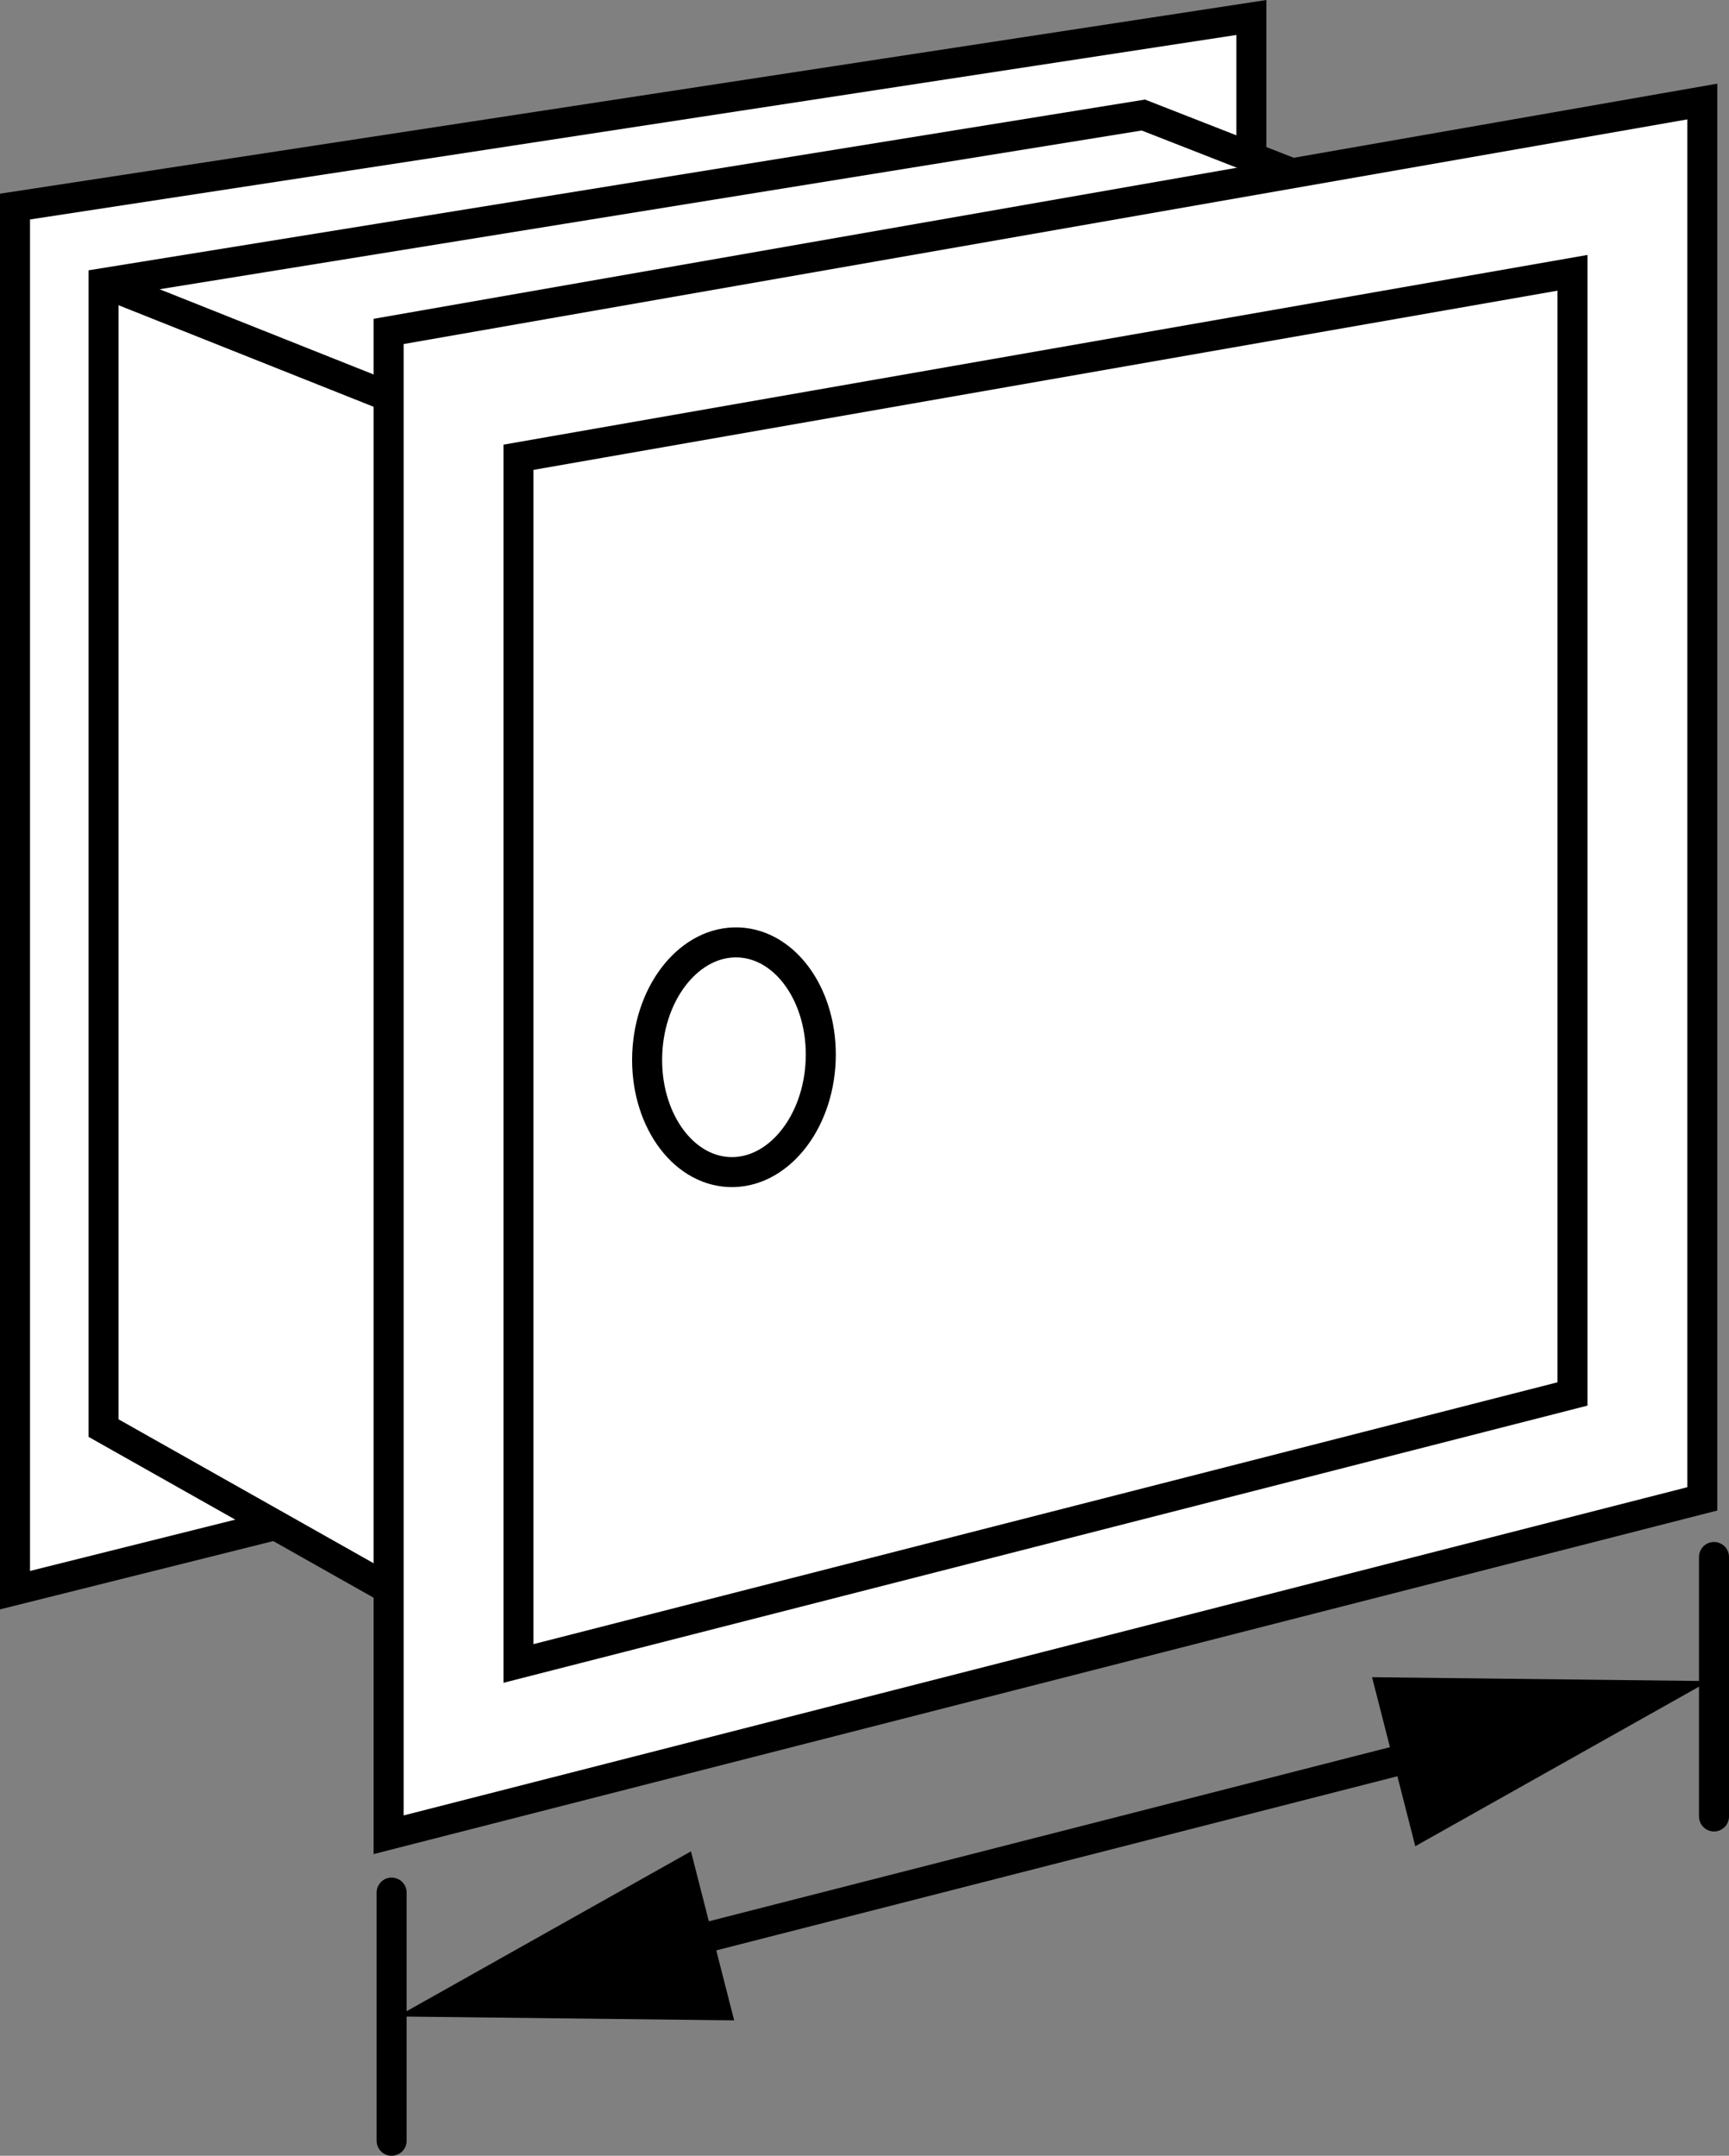 <?xml version="1.0" encoding="iso-8859-1"?>
<!-- Generator: Adobe Illustrator 28.1.0, SVG Export Plug-In . SVG Version: 6.00 Build 0)  -->
<svg version="1.1" xmlns="http://www.w3.org/2000/svg" xmlns:xlink="http://www.w3.org/1999/xlink" x="0px" y="0px"
	 width="46.075px" height="57.44px" viewBox="0 0 46.075 57.44" enable-background="new 0 0 46.075 57.44"
	 xml:space="preserve">
<rect x="0" y="0" width="46.075" height="57.44" fill="#808080" stroke="none"/>
<g id="image">
	<polygon fill="#FFFFFF" stroke="#000000" stroke-width="0.8" stroke-miterlimit="10" points="0.4,5.504 0.4,42.37 
		33.347,34.133 33.347,0.466 	"/>
	<polygon fill="#FFFFFF" stroke="#000000" stroke-width="0.8" stroke-miterlimit="10" points="10.556,42.45 2.759,38.051 
		2.759,7.543 30.468,3.065 36.906,5.584 36.906,37.291 	"/>
	<polygon fill="#FFFFFF" stroke="#000000" stroke-width="0.8" stroke-miterlimit="10" points="10.356,8.831 10.356,48.887 
		45.364,39.937 45.364,2.705 	"/>
	<polygon fill="#FFFFFF" stroke="#000000" stroke-width="0.8" stroke-miterlimit="10" points="13.816,12.184 13.816,44.323 
		41.904,37.142 41.904,7.269 	"/>
	
		<ellipse transform="matrix(0.041 -0.999 0.999 0.041 -9.375 46.554)" fill="none" stroke="#000000" stroke-width="0.8" stroke-miterlimit="10" cx="19.558" cy="28.16" rx="3.062" ry="2.313"/>
	<line fill="none" stroke="#000000" stroke-width="0.8" stroke-miterlimit="10" x1="2.759" y1="7.543" x2="10.483" y2="10.618"/>
</g>
<g id="callouts">
	<g>
		<line fill="#FFFFFF" x1="10.586" y1="53.729" x2="45.541" y2="44.792"/>
		<g>
			
				<line fill="none" stroke="#000000" stroke-width="0.8" stroke-linecap="round" stroke-miterlimit="10" x1="17.453" y1="51.973" x2="38.675" y2="46.548"/>
			<g>
				<polygon points="19.564,53.832 10.586,53.729 18.413,49.329 				"/>
			</g>
			<g>
				<polygon points="37.715,49.192 45.541,44.792 36.563,44.689 				"/>
			</g>
		</g>
	</g>
	
		<line fill="#FFFFFF" stroke="#000000" stroke-width="0.8" stroke-linecap="round" stroke-miterlimit="10" x1="10.436" y1="50.428" x2="10.436" y2="57.04"/>
	
		<line fill="#FFFFFF" stroke="#000000" stroke-width="0.8" stroke-linecap="round" stroke-miterlimit="10" x1="45.675" y1="41.486" x2="45.675" y2="48.399"/>
</g>
</svg>
